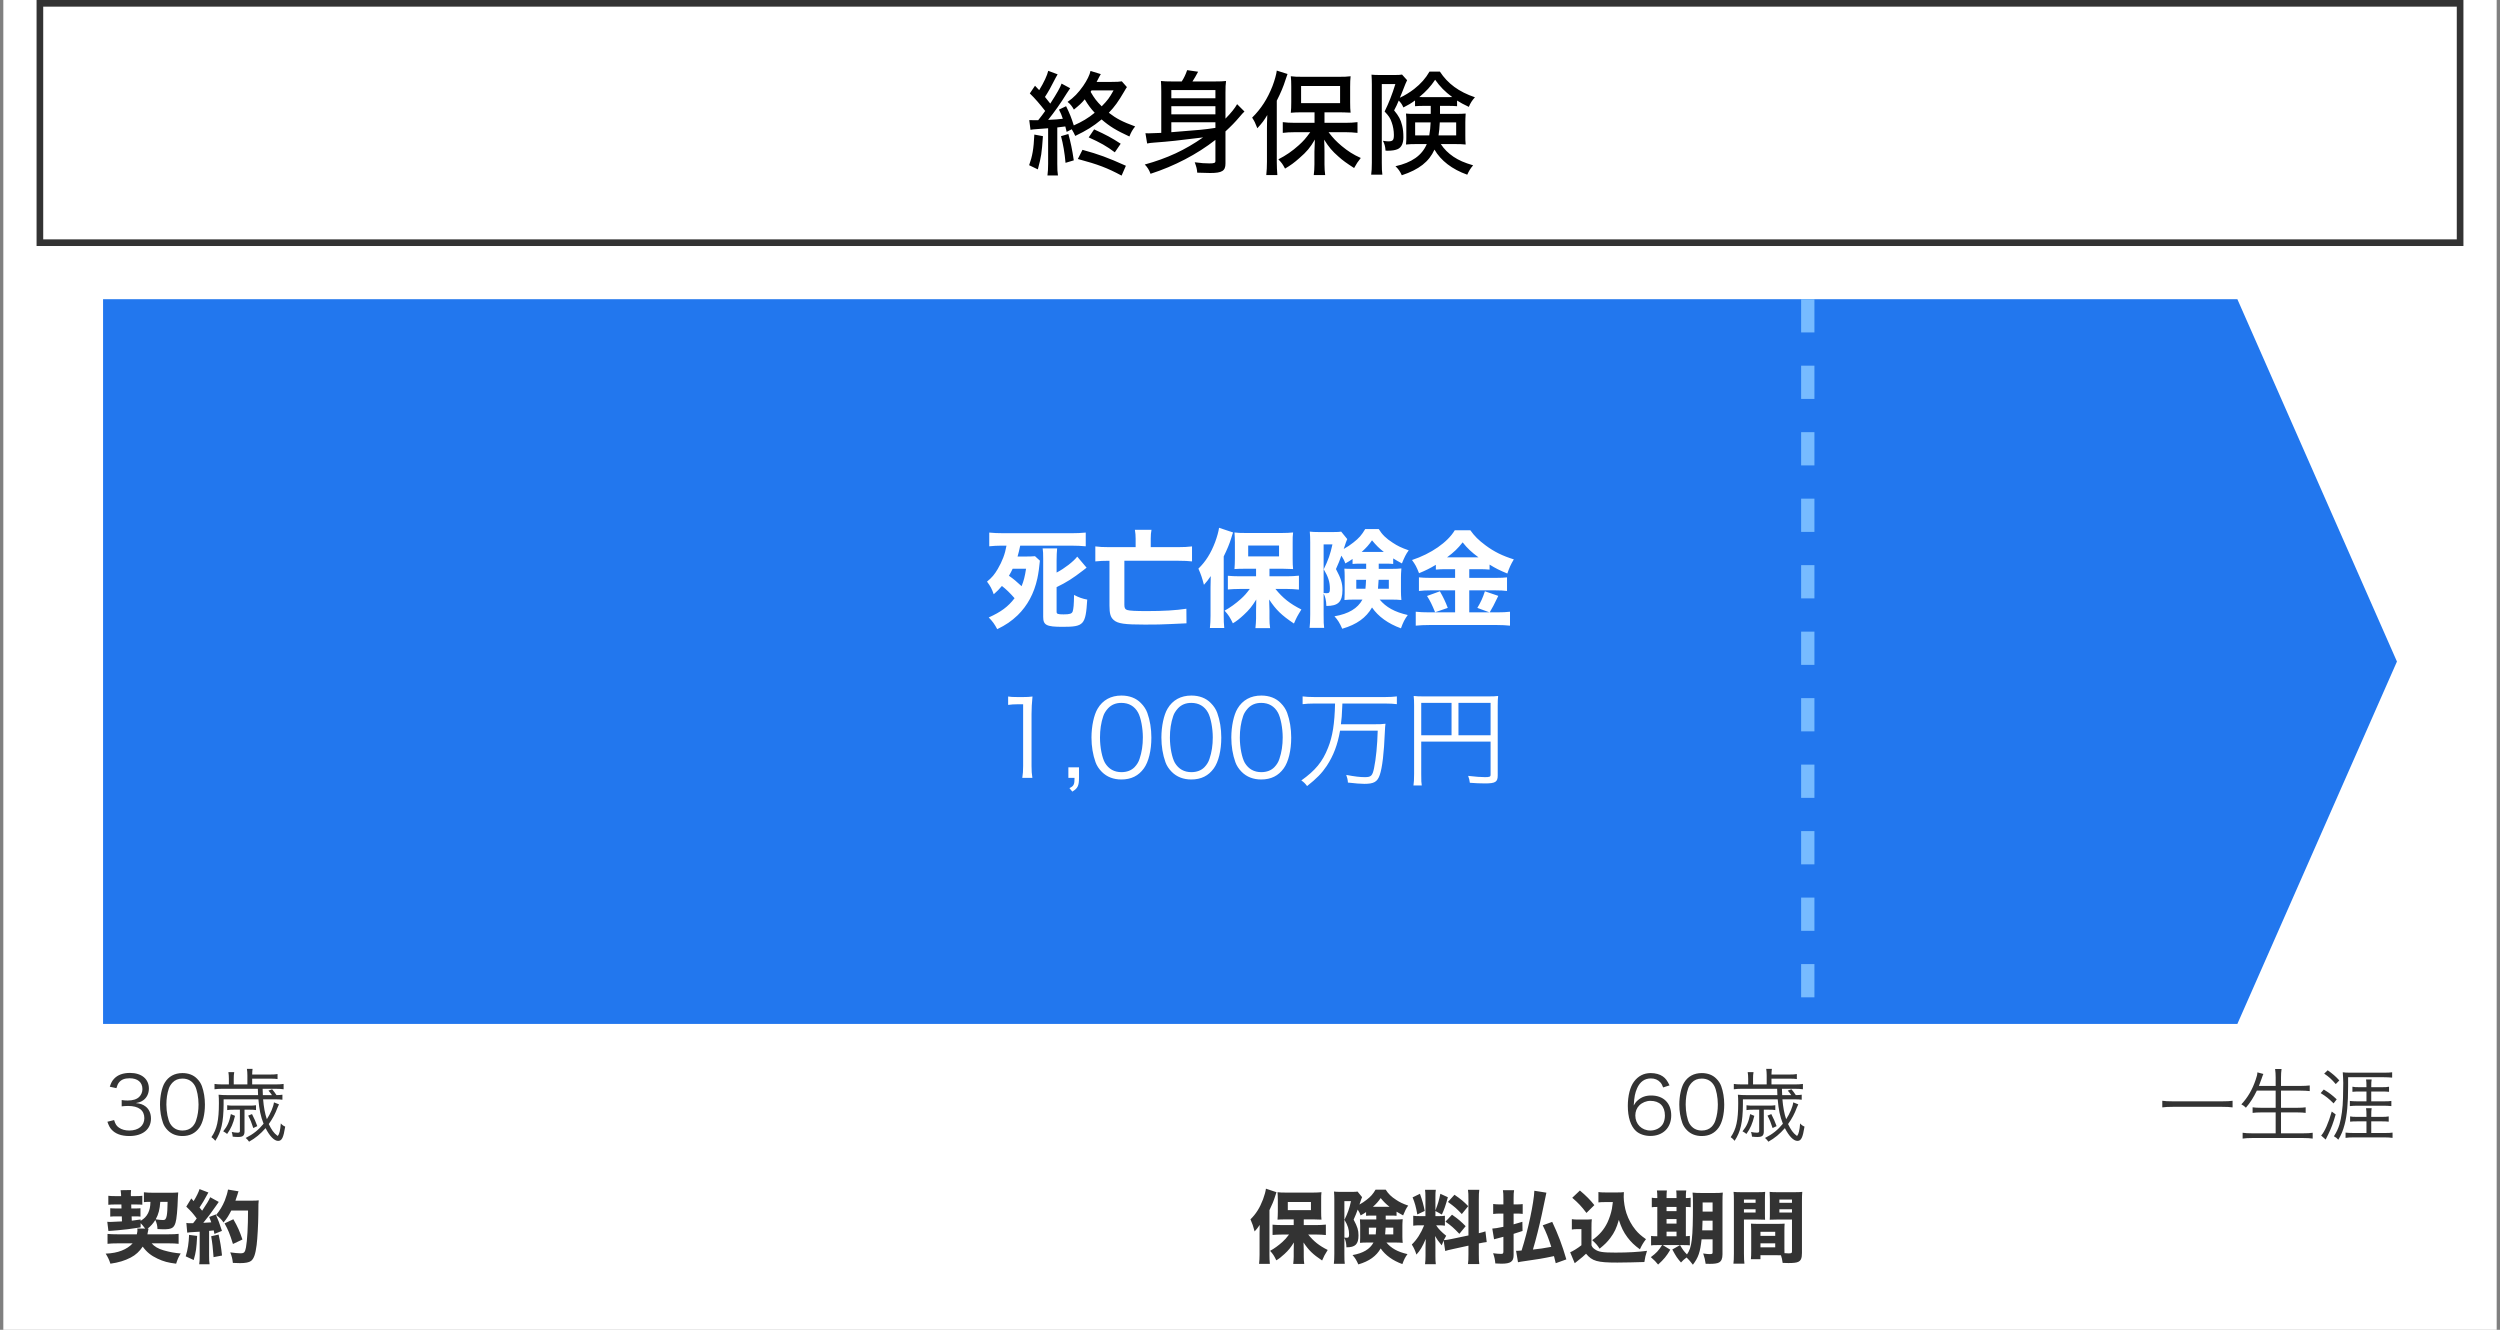 <?xml version="1.0" encoding="utf-8"?>
<svg xmlns="http://www.w3.org/2000/svg" width="376" height="200" viewBox="0 0 376 200" fill="none">
<rect x="0" y="0" width="376" height="200" fill="#808080" stroke="none"/>
<g clip-path="url(#clip0_581_7467)">
<rect x="0.5" width="375" height="200" fill="white"/>
<rect x="6" y="0.5" width="364" height="36" fill="white"/>
<rect x="6" y="0.5" width="364" height="36" stroke="#333333"/>
<path d="M161.191 19.441L160.426 19.832C160.341 19.441 160.29 19.271 160.222 19.016C159.474 19.118 159.474 19.118 159.015 19.169V24.643C159.015 25.459 159.032 25.884 159.117 26.394H157.536C157.604 25.833 157.638 25.357 157.638 24.626V19.288C156.72 19.373 156.363 19.39 155.87 19.424C155.411 19.458 155.275 19.475 154.986 19.526L154.799 18.064C155.105 18.081 155.292 18.081 155.649 18.081C155.819 18.081 155.972 18.081 156.142 18.081C156.669 17.418 156.788 17.265 157.196 16.687C156.431 15.701 155.649 14.783 154.884 14.052L155.666 12.896C155.955 13.202 156.04 13.304 156.295 13.559C157.026 12.369 157.502 11.315 157.655 10.652L159.066 11.179C158.964 11.332 158.913 11.434 158.777 11.689C158.029 13.168 157.689 13.763 157.162 14.579C157.587 15.089 157.655 15.174 157.961 15.582C158.964 14.035 159.474 13.117 159.661 12.573L160.953 13.27C160.8 13.491 160.681 13.661 160.409 14.086C159.559 15.48 158.59 16.84 157.638 18.03C158.777 17.979 159.202 17.945 159.848 17.86C159.644 17.265 159.559 17.044 159.27 16.483L160.341 15.973C160.885 17.078 161.14 17.724 161.497 18.863C162.704 18.336 163.707 17.741 164.642 16.959C164.064 16.347 163.639 15.769 163.146 14.936C162.636 15.548 162.347 15.803 161.514 16.483C161.242 15.99 160.97 15.633 160.562 15.327C161.497 14.681 162.194 13.95 162.908 12.93C163.486 12.097 163.911 11.23 164.013 10.669L165.56 11.145C165.475 11.281 165.458 11.315 165.339 11.536C165.237 11.757 165.186 11.859 164.931 12.318H167.192C167.991 12.318 168.365 12.301 168.722 12.233L169.487 13.1C169.351 13.304 169.317 13.338 169.079 13.763C168.195 15.276 167.651 16.041 166.767 16.959C167.906 17.843 168.79 18.302 170.728 19.016C170.32 19.526 170.116 19.883 169.861 20.529C167.906 19.628 166.869 18.999 165.679 17.962C164.387 19.033 163.435 19.611 161.718 20.444C161.548 20.053 161.463 19.917 161.191 19.441ZM167.481 13.593H164.166C164.115 13.695 164.098 13.712 164.03 13.814C164.591 14.783 164.914 15.208 165.696 15.99C166.58 15.089 166.852 14.732 167.481 13.593ZM155.564 20.24L156.856 20.478C156.669 23.13 156.618 23.487 156.091 25.476L154.782 24.847C155.275 23.47 155.462 22.416 155.564 20.24ZM159.576 20.478L160.681 20.155C161.021 21.362 161.259 22.484 161.497 24.116L160.256 24.49C160.137 23.062 159.882 21.6 159.576 20.478ZM168.552 21.617L167.668 22.909C166.478 22.008 165.458 21.43 163.741 20.665L164.557 19.458C166.478 20.342 167.141 20.699 168.552 21.617ZM169.334 24.932L168.688 26.411C166.529 25.255 165.152 24.728 162.109 23.912L162.806 22.535C165.271 23.215 166.58 23.691 169.334 24.932ZM182.798 24.218V21.039C180.044 23.198 176.627 24.983 173.04 26.139C172.836 25.561 172.564 25.136 172.173 24.745C175.59 23.793 178.225 22.569 180.945 20.665C177.12 21.141 175.93 21.277 173.584 21.447C173.125 21.481 172.836 21.515 172.53 21.583L172.275 20.036C172.479 20.053 172.581 20.053 172.751 20.053C173.057 20.053 173.788 20.019 174.655 19.985V13.763C174.655 13.117 174.638 12.675 174.604 12.182C175.097 12.233 175.454 12.25 176.27 12.25H177.732C178.072 11.74 178.327 11.196 178.548 10.55L180.197 10.788C179.84 11.451 179.636 11.808 179.347 12.25H182.713C183.546 12.25 183.971 12.233 184.396 12.182C184.328 12.641 184.311 13.168 184.311 13.916V17.843C185.161 16.976 185.722 16.279 186.062 15.667L187.167 16.772C186.929 16.993 186.776 17.163 186.419 17.588C185.807 18.319 185.144 18.999 184.311 19.764V24.592C184.311 25.697 183.801 26.02 182.016 26.02C181.54 26.02 181.115 26.003 180.061 25.969C180.027 25.408 179.942 25.102 179.687 24.405C180.707 24.541 181.183 24.575 181.88 24.575C182.628 24.575 182.798 24.507 182.798 24.218ZM182.781 19.237L182.798 19.22V18.387H176.168V19.883C180.894 19.509 180.894 19.509 182.781 19.237ZM176.168 15.973V17.197H182.798V15.973H176.168ZM182.798 14.783V13.542H176.168V14.783H182.798ZM197.707 18.472V16.891H195.888C195.106 16.891 194.613 16.908 194.137 16.959C194.188 16.483 194.205 16.041 194.205 15.361V12.998C194.205 12.352 194.188 11.961 194.137 11.468C194.613 11.536 195.072 11.553 196.007 11.553H201.26C202.144 11.553 202.654 11.536 203.13 11.468C203.079 11.978 203.062 12.335 203.062 13.066V15.395C203.062 16.092 203.079 16.5 203.13 16.942C202.926 16.925 202.909 16.925 202.637 16.925C202.586 16.925 202.45 16.908 202.246 16.908C201.94 16.891 201.668 16.891 201.413 16.891H199.203V18.472H202.382C203.011 18.472 203.64 18.438 204.167 18.37V19.985C203.555 19.917 202.943 19.883 202.416 19.883H199.815C200.546 20.835 200.971 21.26 201.787 21.957C202.756 22.756 203.521 23.249 204.66 23.759C204.235 24.286 204.014 24.626 203.657 25.272C202.501 24.524 201.974 24.15 201.311 23.555C200.359 22.722 199.866 22.144 199.152 21.005C199.186 21.6 199.203 22.365 199.203 22.841V24.728C199.203 25.306 199.237 25.833 199.305 26.326H197.588C197.656 25.816 197.69 25.272 197.69 24.711V22.824C197.69 22.569 197.707 21.957 197.758 20.988C197.061 22.195 196.534 22.824 195.429 23.776C194.647 24.473 194.103 24.864 193.27 25.357C192.879 24.643 192.828 24.558 192.267 23.963C193.423 23.368 194.341 22.739 195.344 21.838C196.058 21.192 196.364 20.835 197.061 19.883H194.732C194.052 19.883 193.423 19.917 192.93 19.985V18.37C193.44 18.438 194.001 18.472 194.732 18.472H197.707ZM195.684 12.93V15.514H201.549V12.93H195.684ZM190.55 24.32V19.237C190.55 18.608 190.567 18.217 190.601 17.299C190.142 18.081 189.819 18.506 189.105 19.288C188.731 18.353 188.714 18.319 188.323 17.69C189.683 16.347 190.635 14.851 191.383 12.947C191.706 12.097 191.961 11.179 192.029 10.618L193.644 11.128C193.542 11.383 193.491 11.536 193.321 12.063C193.049 12.947 192.641 13.933 192.029 15.14V24.337C192.029 25.068 192.063 25.68 192.114 26.326H190.448C190.516 25.646 190.55 25.136 190.55 24.32ZM215.183 15.922H214.265C213.585 15.922 213.228 15.939 212.82 15.973V15.106C212.191 15.565 211.851 15.769 211.069 16.16C210.848 15.667 210.712 15.48 210.372 15.123C210.117 15.752 210.015 15.939 209.675 16.602C210.389 17.469 210.661 17.979 210.882 18.88C211.018 19.424 211.069 19.968 211.069 20.648C211.069 21.549 210.78 22.161 210.236 22.416C209.879 22.586 209.352 22.671 208.689 22.671C208.621 22.671 208.519 22.671 208.383 22.654C208.349 22.025 208.23 21.634 207.992 21.175C208.349 21.226 208.604 21.26 208.774 21.26C209.488 21.26 209.641 21.09 209.641 20.291C209.641 19.679 209.522 18.982 209.318 18.421C209.097 17.758 208.859 17.418 208.247 16.772C208.91 15.412 209.369 14.239 209.862 12.641H207.822V24.49C207.822 25.374 207.839 25.765 207.907 26.275H206.224C206.292 25.782 206.326 25.272 206.326 24.473V12.675C206.326 12.148 206.309 11.757 206.275 11.23C206.598 11.264 206.989 11.281 207.516 11.281H209.777C210.321 11.281 210.61 11.264 210.865 11.213L211.63 12.063C211.545 12.233 211.443 12.454 211.375 12.624C210.899 13.831 210.627 14.528 210.542 14.698C211.222 14.392 212.072 13.865 212.684 13.389C213.704 12.59 214.418 11.774 214.996 10.771H216.56C217.733 12.573 219.416 13.814 221.83 14.63C221.405 15.106 221.167 15.463 220.912 16.075C220.096 15.684 219.671 15.463 219.144 15.123V15.973C218.736 15.939 218.396 15.922 217.716 15.922H216.577V17.129H218.923C219.62 17.129 220.011 17.112 220.436 17.078C220.402 17.741 220.385 17.962 220.385 18.387V20.41C220.385 21.022 220.385 21.107 220.436 21.736C219.977 21.685 219.518 21.668 218.821 21.668H216.696C217.189 22.416 217.801 23.028 218.6 23.572C219.416 24.116 220.232 24.473 221.558 24.864C221.15 25.34 220.946 25.68 220.674 26.275C218.379 25.459 216.696 24.15 215.744 22.501C214.928 24.32 213.432 25.493 210.831 26.36C210.559 25.765 210.321 25.425 209.879 25C212.327 24.456 213.857 23.385 214.588 21.668H213.007C212.361 21.668 211.953 21.685 211.46 21.736C211.477 21.651 211.477 21.549 211.477 21.515C211.511 21.175 211.511 20.937 211.511 20.631V18.251C211.511 17.724 211.511 17.639 211.46 17.078C211.936 17.129 212.089 17.129 212.939 17.129H215.183V15.922ZM215.166 18.404H212.837V20.359H214.962C215.081 19.645 215.132 19.186 215.166 18.404ZM219.008 18.404H216.543C216.492 19.339 216.458 19.679 216.356 20.359H219.008V18.404ZM214.265 14.613H217.716C217.937 14.613 218.09 14.613 218.413 14.596C217.308 13.78 216.577 13.032 215.846 11.995C215.166 13.015 214.503 13.729 213.466 14.596C213.704 14.613 213.891 14.613 214.265 14.613Z" fill="black"/>
<path d="M15.5 44.998H336.5L360.5 99.498L336.5 153.998H15.5V44.998Z" fill="#2277EE"/>
<path d="M271.89 44.998L271.89 153.985" stroke="#77BBFF" stroke-width="2" stroke-dasharray="5 5"/>
<path d="M20.648 184.766L21.836 184.778C21.488 184.322 21.392 184.214 21.152 183.962V184.598C19.604 184.838 18.752 184.946 17.72 185.03C17.084 185.078 17.048 185.078 16.844 185.102C16.652 185.114 16.58 185.126 16.304 185.138L16.136 183.758C16.34 183.77 16.472 183.782 16.58 183.782C16.796 183.782 17.648 183.734 18.344 183.698L18.32 182.942H17.552C17.084 182.942 16.892 182.954 16.58 182.978V181.718C16.844 181.742 17.06 181.754 17.6 181.754H18.272L18.26 181.154H17.264C16.82 181.154 16.628 181.166 16.292 181.202V179.846C16.616 179.882 16.856 179.894 17.276 179.894H18.212V179.654C18.2 179.462 18.176 179.222 18.14 179.006L19.712 178.982C19.688 179.114 19.676 179.306 19.676 179.498C19.676 179.522 19.676 179.582 19.676 179.63L19.688 179.894H20.492C20.84 179.894 21.116 179.882 21.404 179.846V181.19C21.104 181.166 20.9 181.154 20.492 181.154H19.736L19.748 181.754H20.312C20.732 181.754 20.888 181.742 21.128 181.718V182.978C20.864 182.954 20.696 182.942 20.276 182.942H19.796L19.82 183.59C20.18 183.542 20.18 183.542 21.152 183.41V183.614C21.704 183.278 22.016 182.954 22.268 182.462C22.508 181.958 22.604 181.538 22.628 180.758H22.52C22.124 180.758 21.884 180.77 21.644 180.806V179.318C21.98 179.366 22.568 179.39 23.096 179.39H25.568C26.084 179.39 26.48 179.378 26.804 179.342C26.78 179.582 26.768 179.726 26.756 180.05C26.696 181.994 26.564 183.374 26.396 183.902C26.144 184.706 25.808 184.886 24.536 184.886C24.308 184.886 24.092 184.874 23.684 184.85C23.672 184.37 23.588 183.986 23.36 183.482C23.048 183.998 22.652 184.43 22.196 184.79H22.34C22.304 184.946 22.292 185.006 22.232 185.306C22.22 185.366 22.22 185.366 22.172 185.642H25.244C26.012 185.642 26.528 185.618 26.864 185.57V187.07C26.48 187.022 25.988 186.998 25.292 186.998H22.808C23.204 187.466 23.792 187.814 24.584 188.042C25.556 188.318 26.204 188.438 27.176 188.522C26.852 189.05 26.672 189.471 26.492 190.059C25.304 189.915 24.584 189.723 23.696 189.303C22.712 188.846 22.052 188.306 21.464 187.49C20.996 188.198 20.408 188.75 19.664 189.135C18.764 189.603 17.816 189.891 16.604 190.059C16.424 189.495 16.256 189.135 15.896 188.546C16.856 188.51 17.636 188.354 18.308 188.09C18.98 187.826 19.544 187.454 19.952 186.998H17.804C17.072 186.998 16.556 187.022 16.172 187.07V185.582C16.556 185.618 17.048 185.642 17.804 185.642H20.576C20.648 185.354 20.672 185.15 20.672 185.006C20.672 184.922 20.672 184.874 20.648 184.766ZM25.208 180.758H24.104C24.032 181.874 23.84 182.63 23.42 183.386C23.876 183.458 24.26 183.494 24.524 183.494C24.848 183.494 24.968 183.35 25.076 182.846C25.148 182.486 25.196 181.802 25.208 180.758ZM28.16 185.39L28.028 183.926C28.22 183.962 28.34 183.974 28.628 183.974C28.652 183.974 28.892 183.974 29.036 183.974C29.264 183.698 29.36 183.578 29.588 183.254C28.952 182.414 28.844 182.283 28.016 181.478L28.772 180.242C28.94 180.446 29 180.518 29.12 180.65C29.504 180.038 29.9 179.246 30.008 178.838L31.34 179.354C31.268 179.462 31.22 179.546 31.1 179.786C30.824 180.338 30.368 181.082 30.008 181.61C30.164 181.802 30.224 181.862 30.404 182.09C31.064 181.106 31.472 180.434 31.616 180.062L32.9 180.77C32.804 180.902 32.708 181.022 32.492 181.358C31.94 182.174 31.064 183.338 30.572 183.914C31.184 183.89 31.292 183.878 31.772 183.842C31.688 183.59 31.64 183.458 31.46 183.038L32.456 182.654C32.78 183.362 33.068 184.13 33.38 185.126L32.252 185.582C32.216 185.342 32.192 185.27 32.144 185.054C31.616 185.114 31.616 185.114 31.448 185.126V188.834C31.448 189.471 31.46 189.747 31.52 190.143H29.96C30.02 189.771 30.032 189.471 30.032 188.834V185.246C29.48 185.282 29.48 185.282 28.652 185.33C28.448 185.354 28.328 185.366 28.16 185.39ZM37.304 182.066H34.784C34.34 182.918 34.148 183.218 33.62 183.866C33.344 183.446 33.056 183.146 32.504 182.727C33.044 182.102 33.488 181.346 33.812 180.554C34.052 179.93 34.22 179.354 34.292 178.91L35.876 179.174C35.816 179.342 35.804 179.342 35.708 179.69C35.648 179.882 35.516 180.29 35.408 180.578H37.94C38.432 180.578 38.648 180.566 38.912 180.53C38.864 180.938 38.864 180.938 38.852 182.727C38.84 184.166 38.72 186.266 38.6 187.238C38.42 188.654 38.18 189.315 37.748 189.651C37.448 189.867 36.92 189.975 36.08 189.975C35.744 189.975 35.432 189.963 35.024 189.939C34.952 189.315 34.868 188.954 34.628 188.354C35.192 188.438 35.804 188.498 36.176 188.498C36.716 188.498 36.848 188.354 36.992 187.622C37.184 186.566 37.304 184.55 37.304 182.066ZM28.436 185.726L29.648 185.882C29.552 187.754 29.48 188.294 29.132 189.507L27.932 188.954C28.256 187.874 28.388 186.974 28.436 185.726ZM31.76 185.93L32.876 185.678C33.116 186.722 33.272 187.658 33.392 188.834L32.12 189.075C32.024 187.73 31.928 186.89 31.76 185.93ZM36.464 186.422L35.036 187.094C34.544 185.522 34.316 184.97 33.776 183.998L35.096 183.374C35.768 184.538 36.056 185.21 36.464 186.422Z" fill="#333333"/>
<path d="M194.574 184.25V183.398H193.326C192.822 183.398 192.438 183.41 192.138 183.434C192.162 183.074 192.186 182.75 192.186 182.246V180.422C192.186 179.954 192.162 179.666 192.138 179.306C192.474 179.354 192.798 179.366 193.458 179.366H197.418C197.982 179.366 198.39 179.342 198.75 179.306C198.702 179.69 198.702 179.906 198.702 180.518V182.258C198.702 182.786 198.714 183.074 198.75 183.434C198.618 183.422 198.618 183.422 198.39 183.422L197.598 183.398H196.086V184.25H198.042C198.474 184.25 198.978 184.226 199.41 184.178V185.75C198.942 185.702 198.474 185.678 198.09 185.678H196.758C197.598 186.71 198.39 187.346 199.686 187.994C199.182 188.81 199.158 188.87 198.846 189.579C197.442 188.642 196.818 188.03 196.05 186.866C196.062 187.178 196.086 187.826 196.086 188.126V189.014C196.086 189.375 196.098 189.711 196.158 190.095H194.502C194.55 189.687 194.562 189.387 194.574 189.014V188.114C194.574 188.102 194.574 187.694 194.598 186.866C194.106 187.658 193.794 188.042 193.182 188.606C192.69 189.062 192.366 189.315 191.958 189.555C191.622 188.858 191.466 188.618 191.022 188.126C191.658 187.778 192.27 187.334 192.858 186.806C193.278 186.422 193.458 186.218 193.866 185.678H192.75C192.282 185.678 191.778 185.702 191.394 185.738V184.19C191.79 184.226 192.186 184.25 192.75 184.25H194.574ZM193.686 180.782V182.007H197.166V180.782H193.686ZM189.438 188.69V185.486C189.438 185.198 189.438 184.958 189.462 184.226C189.186 184.646 189.018 184.85 188.694 185.21C188.478 184.394 188.37 184.07 188.07 183.386C188.898 182.582 189.474 181.658 189.954 180.398C190.17 179.81 190.35 179.186 190.398 178.778L191.982 179.306C191.91 179.486 191.898 179.534 191.766 179.966C191.574 180.59 191.31 181.226 190.926 182.007V188.702C190.926 189.207 190.938 189.615 190.986 190.083H189.366C189.414 189.603 189.438 189.255 189.438 188.69ZM206.994 182.822H206.394C205.914 182.822 205.71 182.834 205.458 182.858V182.294C205.182 182.486 205.014 182.594 204.642 182.798C204.51 182.426 204.426 182.283 204.198 181.922C203.994 182.486 203.898 182.738 203.586 183.434C204.162 184.514 204.318 185.018 204.318 185.798C204.318 187.13 203.838 187.598 202.506 187.598C202.482 186.974 202.386 186.566 202.194 186.182V188.594C202.194 189.399 202.206 189.723 202.254 190.071H200.61C200.658 189.663 200.682 189.279 200.682 188.57V180.422C200.682 179.978 200.67 179.618 200.634 179.21C200.898 179.246 201.186 179.258 201.606 179.258H203.346C203.766 179.258 203.982 179.246 204.174 179.21L204.858 180.05C204.726 180.362 204.726 180.362 204.462 181.166C204.882 180.926 205.218 180.71 205.542 180.446C206.19 179.942 206.478 179.606 206.886 178.922H208.41C208.794 179.546 209.25 179.99 209.982 180.458C210.522 180.818 210.966 181.034 211.794 181.322C211.482 181.742 211.314 182.09 211.026 182.798C210.63 182.582 210.474 182.498 210.042 182.234V182.858C209.814 182.834 209.61 182.822 209.118 182.822H208.41V183.41H209.922C210.402 183.41 210.618 183.398 210.966 183.362C210.93 183.89 210.918 184.046 210.918 184.358V185.979C210.918 186.218 210.93 186.53 210.966 186.926C210.582 186.89 210.318 186.878 209.85 186.878H208.518C209.238 187.742 210.21 188.282 211.686 188.618C211.338 189.087 211.158 189.447 210.918 190.119C209.49 189.603 208.362 188.798 207.654 187.766C206.994 188.918 205.938 189.687 204.294 190.167C203.994 189.495 203.802 189.183 203.418 188.762C205.014 188.486 206.034 187.874 206.574 186.878H205.638C205.182 186.878 204.882 186.89 204.546 186.926C204.57 186.41 204.57 186.41 204.57 186.122V184.25C204.57 183.902 204.558 183.722 204.534 183.386C204.822 183.41 204.966 183.41 205.542 183.41H206.994V182.822ZM206.982 184.646H205.878V185.654H206.91C206.946 185.342 206.958 185.09 206.982 184.646ZM209.55 184.646H208.398C208.374 185.138 208.362 185.294 208.326 185.654H209.55V184.646ZM202.194 180.65V186.134C202.314 186.146 202.494 186.158 202.542 186.158C202.83 186.158 202.902 186.062 202.902 185.642C202.902 184.898 202.71 184.298 202.206 183.458C202.71 182.438 202.95 181.754 203.19 180.65H202.194ZM206.49 181.502H208.986C208.422 181.058 208.158 180.794 207.654 180.194C207.294 180.71 207.03 181.01 206.49 181.502ZM217.362 188.15L217.122 186.578C217.002 186.854 216.966 186.95 216.834 187.299C216.246 186.578 216.198 186.506 215.826 185.895C215.886 186.614 215.886 186.674 215.886 187.058V188.918C215.886 189.483 215.898 189.795 215.946 190.131H214.326C214.374 189.759 214.398 189.411 214.398 188.882V187.562C214.398 187.106 214.41 186.674 214.434 186.338C213.906 187.55 213.606 188.054 213.03 188.69C212.85 188.114 212.634 187.634 212.334 187.178C213.102 186.434 213.69 185.522 214.194 184.286H213.654C213.114 184.286 212.85 184.298 212.55 184.346V182.846C212.826 182.895 213.078 182.906 213.642 182.906H214.386V180.062C214.386 179.534 214.374 179.258 214.326 178.946H215.946C215.898 179.234 215.886 179.51 215.886 180.05V182.054C216.282 181.01 216.426 180.542 216.63 179.546L217.758 180.062C217.41 181.346 217.206 181.922 216.858 182.666L215.886 182.138V182.906H216.378C216.858 182.906 217.062 182.895 217.314 182.846V184.346C217.026 184.298 216.798 184.286 216.354 184.286H215.994C216.342 184.826 216.81 185.306 217.506 185.858C217.314 186.194 217.266 186.278 217.146 186.518C217.422 186.506 217.866 186.446 218.286 186.35L220.854 185.81V180.398C220.854 179.666 220.842 179.33 220.782 178.946H222.486C222.426 179.354 222.414 179.678 222.414 180.398V185.474C222.882 185.366 223.086 185.306 223.41 185.198L223.602 186.806C223.278 186.842 223.002 186.89 222.414 187.01V188.654C222.414 189.387 222.426 189.699 222.486 190.119H220.782C220.842 189.711 220.854 189.399 220.854 188.642V187.346L218.502 187.862C217.938 187.982 217.602 188.066 217.362 188.15ZM212.454 180.086L213.558 179.546C213.942 180.626 214.098 181.202 214.278 182.126L213.162 182.654C212.97 181.538 212.778 180.854 212.454 180.086ZM217.77 180.77L218.754 179.69C219.762 180.386 220.158 180.722 220.818 181.406L219.858 182.594C219.018 181.718 218.874 181.586 217.77 180.77ZM217.398 183.734L218.382 182.69C219.294 183.326 219.798 183.758 220.434 184.418L219.486 185.57C218.67 184.706 218.25 184.334 217.398 183.734ZM235.578 189.411L233.982 189.987C233.85 189.411 233.802 189.231 233.718 188.918C232.074 189.267 231.054 189.435 229.374 189.663C228.834 189.735 228.57 189.783 228.306 189.843L228.018 188.114C228.078 188.126 228.126 188.126 228.162 188.126C228.294 188.126 228.366 188.126 228.846 188.078C229.806 185.09 230.706 180.83 230.766 179.09L232.578 179.378C232.53 179.582 232.53 179.582 231.894 182.63C231.534 184.322 230.982 186.53 230.55 187.934C231.678 187.814 232.074 187.754 233.31 187.526C232.902 186.242 232.554 185.354 232.026 184.286L233.454 183.77C234.33 185.63 234.954 187.262 235.578 189.411ZM227.646 181.142H228.174C228.534 181.142 228.69 181.13 229.014 181.094V182.57C228.678 182.534 228.462 182.522 228.174 182.522H227.646V184.142C228.222 183.986 228.354 183.95 228.966 183.758L228.99 185.138C228.342 185.354 228.258 185.378 227.646 185.57V188.774C227.646 189.747 227.19 190.059 225.822 190.059C225.57 190.059 225.258 190.047 224.898 190.023C224.838 189.423 224.778 189.099 224.562 188.486C225.114 188.558 225.45 188.582 225.774 188.582C226.05 188.582 226.11 188.51 226.11 188.21V186.014C225.822 186.086 225.69 186.122 225.39 186.206C225.354 186.206 225.126 186.278 224.706 186.386L224.442 184.778C224.802 184.766 225.21 184.694 226.11 184.514V182.522H225.474C225.162 182.522 224.874 182.546 224.574 182.582V181.082C224.898 181.118 225.15 181.142 225.486 181.142H226.11V180.23C226.11 179.642 226.098 179.378 226.038 179.006H227.718C227.658 179.354 227.646 179.654 227.646 180.218V181.142ZM242.574 180.794H241.41C240.99 180.794 240.702 180.806 240.402 180.842V179.282C240.666 179.33 240.918 179.342 241.41 179.342H243.354C243.75 179.342 243.99 179.33 244.23 179.294C244.218 179.462 244.206 179.846 244.206 180.014C244.206 180.71 244.374 181.742 244.614 182.462C244.926 183.398 245.406 184.274 245.982 184.97C246.426 185.51 246.81 185.846 247.554 186.374C247.158 186.89 246.942 187.25 246.642 187.898C245.802 187.286 245.31 186.806 244.77 186.098C244.182 185.306 243.846 184.622 243.474 183.47C243.126 184.706 242.802 185.378 242.19 186.194C241.746 186.782 241.35 187.178 240.582 187.802C240.234 187.262 240.054 187.058 239.466 186.518C240.558 185.738 241.242 184.934 241.758 183.866C242.058 183.218 242.298 182.486 242.43 181.814C242.466 181.61 242.49 181.43 242.574 180.794ZM236.466 180.146L237.618 179.054C238.542 179.834 239.202 180.494 239.79 181.25L238.602 182.426C237.846 181.43 237.426 180.974 236.466 180.146ZM236.406 184.922V183.362C236.718 183.41 236.922 183.422 237.378 183.422H238.494C238.842 183.422 239.142 183.41 239.406 183.374C239.37 183.746 239.358 184.022 239.358 184.706V187.286C239.49 187.598 239.574 187.694 239.886 187.91C240.438 188.294 241.05 188.39 242.97 188.39C244.854 188.39 246.462 188.294 247.71 188.126C247.494 188.786 247.41 189.147 247.314 189.807C246.426 189.843 244.134 189.891 243.246 189.891C240.234 189.891 239.466 189.675 238.542 188.558C238.182 188.906 237.906 189.147 237.306 189.615C237.15 189.735 237.078 189.795 237.006 189.854C236.91 189.927 236.898 189.939 236.838 189.987L236.154 188.342C236.55 188.186 237.306 187.718 237.846 187.286V184.862H237.186C236.874 184.862 236.718 184.874 236.406 184.922ZM257.574 186.398H255.918C255.714 188.318 255.426 189.147 254.61 190.215C254.298 189.795 253.962 189.411 253.662 189.123C253.266 189.423 253.098 189.567 252.822 189.879C252.21 189.159 252.15 189.087 251.514 187.922L252.678 187.262C253.062 187.922 253.278 188.222 253.722 188.667C254.466 187.622 254.622 186.266 254.622 181.046C254.622 180.158 254.61 179.846 254.562 179.366C255.006 179.414 255.294 179.426 255.966 179.426H257.754C258.462 179.426 258.75 179.414 259.11 179.366C259.074 179.678 259.062 180.05 259.062 180.758V188.654C259.062 189.291 258.894 189.687 258.534 189.879C258.27 190.023 257.85 190.083 257.154 190.083C257.034 190.083 256.842 190.083 256.53 190.071C256.446 189.471 256.362 189.123 256.158 188.522C256.686 188.594 256.878 188.618 257.13 188.618C257.502 188.618 257.574 188.57 257.574 188.366V186.398ZM257.574 183.59H256.062C256.05 184.178 256.038 184.442 256.014 185.042H257.574V183.59ZM257.574 182.222V180.854H256.074V182.222H257.574ZM249.258 180.194V180.002C249.258 179.594 249.246 179.318 249.198 179.042H250.698C250.662 179.342 250.65 179.582 250.65 180.002V180.194H252.15V180.002C252.15 179.57 252.138 179.306 252.102 179.042H253.614C253.566 179.318 253.554 179.57 253.554 180.002V180.194C253.95 180.182 254.082 180.17 254.274 180.134V181.562C254.082 181.538 253.902 181.526 253.554 181.526V185.93C253.866 185.918 253.962 185.906 254.154 185.882V187.299C253.902 187.274 253.674 187.262 253.194 187.262H250.074L251.214 187.958C250.638 188.93 250.242 189.411 249.378 190.191C249.042 189.771 248.826 189.543 248.286 189.075C249.114 188.45 249.426 188.126 249.978 187.262H249.234C248.742 187.262 248.55 187.274 248.322 187.31V185.882C248.55 185.918 248.742 185.93 249.198 185.93H249.258V181.526C248.802 181.526 248.634 181.538 248.43 181.574V180.134C248.622 180.182 248.814 180.194 249.258 180.194ZM250.65 185.93H252.15V185.246H250.65V185.93ZM250.65 184.034H252.15V183.35H250.65V184.034ZM250.65 182.15H252.15V181.526H250.65V182.15ZM268.374 185.078V187.79C268.374 188.054 268.374 188.234 268.386 188.474C268.698 188.498 268.854 188.51 269.01 188.51C269.43 188.51 269.514 188.462 269.514 188.21V183.422H267.21C266.838 183.422 266.442 183.434 266.166 183.446C266.19 183.086 266.19 182.966 266.19 182.378V180.362C266.19 179.942 266.178 179.642 266.154 179.258C266.514 179.294 266.766 179.306 267.39 179.306H269.838C270.438 179.306 270.702 179.294 271.062 179.258C271.026 179.69 271.014 180.002 271.014 180.602V188.438C271.014 189.243 270.858 189.603 270.426 189.795C270.162 189.915 269.718 189.963 268.974 189.963C268.794 189.963 268.758 189.963 268.11 189.939C268.038 189.423 267.978 189.147 267.858 188.798C267.63 188.786 267.522 188.786 267.306 188.786H264.774V189.387H263.334C263.37 189.038 263.382 188.606 263.382 188.138V185.078C263.382 184.658 263.37 184.334 263.346 184.034C263.706 184.058 263.946 184.07 264.426 184.07H267.33C267.822 184.07 268.038 184.058 268.41 184.034C268.386 184.322 268.374 184.622 268.374 185.078ZM267.618 180.41V180.902H269.514V180.41H267.618ZM267.618 181.874V182.366H269.514V181.874H267.618ZM264.774 185.258V185.87H266.994V185.258H264.774ZM264.774 186.998V187.598H266.994V186.998H264.774ZM262.29 183.422V188.522C262.29 189.267 262.314 189.723 262.362 190.059H260.706C260.754 189.687 260.778 189.291 260.778 188.51V180.614C260.778 179.966 260.766 179.642 260.73 179.258C261.09 179.294 261.366 179.306 261.954 179.306H264.258C264.894 179.306 265.17 179.294 265.482 179.258C265.458 179.606 265.446 179.882 265.446 180.362V182.378C265.446 182.966 265.446 183.17 265.47 183.446C265.194 183.434 264.798 183.422 264.426 183.422H262.29ZM262.29 180.41V180.902H264.042V180.41H262.29ZM262.29 181.874V182.366H264.042V181.874H262.29Z" fill="#333333"/>
<path d="M155.664 83.651L156.4 84.323C156.336 85.139 156.176 86.275 156.016 87.011C155.52 89.267 154.528 91.091 153.056 92.531C152.112 93.427 151.296 93.987 149.984 94.627C149.584 93.875 149.28 93.443 148.704 92.867C150.544 92.035 151.6 91.267 152.592 89.971C151.888 89.171 151.312 88.611 150.688 88.131C150.256 88.643 150.016 88.883 149.456 89.379C149.152 88.515 148.976 88.195 148.448 87.475C149.216 86.835 149.552 86.435 150.064 85.571C150.736 84.419 151.152 83.347 151.376 82.067H150.512C150.032 82.067 149.392 82.099 148.784 82.163V80.099C149.408 80.163 150.08 80.195 150.88 80.195H161.2C161.936 80.195 162.624 80.163 163.296 80.099V82.163C162.608 82.099 161.888 82.067 161.2 82.067H153.44C153.264 82.899 153.2 83.139 153.04 83.699H154.432C154.912 83.699 155.296 83.683 155.664 83.651ZM154.32 85.539H152.304C152.096 85.971 152.016 86.131 151.744 86.595C152.432 87.075 152.896 87.459 153.648 88.163C153.984 87.315 154.128 86.755 154.32 85.539ZM158.912 88.307V92.003C158.912 92.339 159.088 92.403 159.952 92.403C160.88 92.403 161.2 92.307 161.328 91.971C161.456 91.587 161.52 90.931 161.536 89.475C162.256 89.859 162.816 90.051 163.52 90.179C163.28 93.987 163.024 94.275 159.808 94.275C157.376 94.275 156.896 94.019 156.896 92.771V84.051C156.896 83.235 156.88 82.915 156.816 82.483H158.992C158.944 82.995 158.912 83.619 158.912 84.307V86.115C160.096 85.507 161.472 84.435 162.016 83.715L163.424 85.379C163.216 85.539 163.184 85.555 162.912 85.779C161.312 87.011 160.448 87.555 158.912 88.307ZM170.8 82.291V81.043C170.8 80.563 170.768 80.131 170.688 79.683H173.184C173.104 80.083 173.072 80.499 173.072 81.011V82.291H177.2C178 82.291 178.656 82.259 179.28 82.179V84.435C178.72 84.371 178.096 84.339 177.264 84.339H169.104V90.963C169.104 91.443 169.216 91.651 169.536 91.747C169.904 91.859 170.8 91.907 172.48 91.907C175.024 91.907 176.832 91.795 178.432 91.555L178.448 93.747C177.744 93.779 177.744 93.779 176 93.859C174.736 93.923 173.92 93.939 172.192 93.939C169.136 93.939 168.112 93.795 167.504 93.251C167.024 92.835 166.864 92.291 166.864 91.075V84.339C165.952 84.339 165.328 84.371 164.736 84.435V82.179C165.328 82.259 165.904 82.291 166.8 82.291H170.8ZM188.912 86.675V85.539H187.248C186.576 85.539 186.064 85.555 185.664 85.587C185.696 85.107 185.728 84.675 185.728 84.003V81.571C185.728 80.947 185.696 80.563 185.664 80.083C186.112 80.147 186.544 80.163 187.424 80.163H192.704C193.456 80.163 194 80.131 194.48 80.083C194.416 80.595 194.416 80.883 194.416 81.699V84.019C194.416 84.723 194.432 85.107 194.48 85.587C194.304 85.571 194.304 85.571 194 85.571L192.944 85.539H190.928V86.675H193.536C194.112 86.675 194.784 86.643 195.36 86.579V88.675C194.736 88.611 194.112 88.579 193.6 88.579H191.824C192.944 89.955 194 90.803 195.728 91.667C195.056 92.755 195.024 92.835 194.608 93.779C192.736 92.531 191.904 91.715 190.88 90.163C190.896 90.579 190.928 91.443 190.928 91.843V93.027C190.928 93.507 190.944 93.955 191.024 94.467H188.816C188.88 93.923 188.896 93.523 188.912 93.027V91.827C188.912 91.811 188.912 91.267 188.944 90.163C188.288 91.219 187.872 91.731 187.056 92.483C186.4 93.091 185.968 93.427 185.424 93.747C184.976 92.819 184.768 92.499 184.176 91.843C185.024 91.379 185.84 90.787 186.624 90.083C187.184 89.571 187.424 89.299 187.968 88.579H186.48C185.856 88.579 185.184 88.611 184.672 88.659V86.595C185.2 86.643 185.728 86.675 186.48 86.675H188.912ZM187.728 82.051V83.683H192.368V82.051H187.728ZM182.064 92.595V88.323C182.064 87.939 182.064 87.619 182.096 86.643C181.728 87.203 181.504 87.475 181.072 87.955C180.784 86.867 180.64 86.435 180.24 85.523C181.344 84.451 182.112 83.219 182.752 81.539C183.04 80.755 183.28 79.923 183.344 79.379L185.456 80.083C185.36 80.323 185.344 80.387 185.168 80.963C184.912 81.795 184.56 82.643 184.048 83.683V92.611C184.048 93.283 184.064 93.827 184.128 94.451H181.968C182.032 93.811 182.064 93.347 182.064 92.595ZM205.472 84.771H204.672C204.032 84.771 203.76 84.787 203.424 84.819V84.067C203.056 84.323 202.832 84.467 202.336 84.739C202.16 84.243 202.048 84.051 201.744 83.571C201.472 84.323 201.344 84.659 200.928 85.587C201.696 87.027 201.904 87.699 201.904 88.739C201.904 90.515 201.264 91.139 199.488 91.139C199.456 90.307 199.328 89.763 199.072 89.251V92.467C199.072 93.539 199.088 93.971 199.152 94.435H196.96C197.024 93.891 197.056 93.379 197.056 92.435V81.571C197.056 80.979 197.04 80.499 196.992 79.955C197.344 80.003 197.728 80.019 198.288 80.019H200.608C201.168 80.019 201.456 80.003 201.712 79.955L202.624 81.075C202.448 81.491 202.448 81.491 202.096 82.563C202.656 82.243 203.104 81.955 203.536 81.603C204.4 80.931 204.784 80.483 205.328 79.571H207.36C207.872 80.403 208.48 80.995 209.456 81.619C210.176 82.099 210.768 82.387 211.872 82.771C211.456 83.331 211.232 83.795 210.848 84.739C210.32 84.451 210.112 84.339 209.536 83.987V84.819C209.232 84.787 208.96 84.771 208.304 84.771H207.36V85.555H209.376C210.016 85.555 210.304 85.539 210.768 85.491C210.72 86.195 210.704 86.403 210.704 86.819V88.979C210.704 89.299 210.72 89.715 210.768 90.243C210.256 90.195 209.904 90.179 209.28 90.179H207.504C208.464 91.331 209.76 92.051 211.728 92.499C211.264 93.123 211.024 93.603 210.704 94.499C208.8 93.811 207.296 92.739 206.352 91.363C205.472 92.899 204.064 93.923 201.872 94.563C201.472 93.667 201.216 93.251 200.704 92.691C202.832 92.323 204.192 91.507 204.912 90.179H203.664C203.056 90.179 202.656 90.195 202.208 90.243C202.24 89.555 202.24 89.555 202.24 89.171V86.675C202.24 86.211 202.224 85.971 202.192 85.523C202.576 85.555 202.768 85.555 203.536 85.555H205.472V84.771ZM205.456 87.203H203.984V88.547H205.36C205.408 88.131 205.424 87.795 205.456 87.203ZM208.88 87.203H207.344C207.312 87.859 207.296 88.067 207.248 88.547H208.88V87.203ZM199.072 81.875V89.187C199.232 89.203 199.472 89.219 199.536 89.219C199.92 89.219 200.016 89.091 200.016 88.531C200.016 87.539 199.76 86.739 199.088 85.619C199.76 84.259 200.08 83.347 200.4 81.875H199.072ZM204.8 83.011H208.128C207.376 82.419 207.024 82.067 206.352 81.267C205.872 81.955 205.52 82.355 204.8 83.011ZM218.848 85.603H217.552C216.912 85.603 216.448 85.619 215.952 85.667V84.947C215.104 85.459 214.432 85.795 213.424 86.211C213.024 85.203 212.88 84.947 212.368 84.227C215.232 83.283 217.728 81.555 218.8 79.747H221.136C221.76 80.627 222.368 81.235 223.424 82.019C224.736 82.995 225.984 83.603 227.68 84.131C227.232 84.867 226.976 85.443 226.704 86.259C225.552 85.779 224.96 85.491 224.032 84.915V85.667C223.568 85.619 223.088 85.603 222.4 85.603H220.976V86.915H224.832C225.728 86.915 226.272 86.883 226.656 86.835V88.883C226.224 88.819 225.6 88.787 224.816 88.787H220.976V92.099H224.016L222.192 91.427C222.688 90.611 223.008 89.923 223.328 88.931L225.344 89.619C224.624 91.107 224.528 91.283 224.048 92.099H225.168C226 92.099 226.56 92.067 227.104 92.003V94.099C226.512 94.035 225.808 94.003 225.12 94.003H215.008C214.208 94.003 213.584 94.035 212.928 94.099V92.003C213.52 92.067 214.128 92.099 214.976 92.099H218.848V88.787H215.232C214.512 88.787 213.92 88.819 213.408 88.883V86.835C213.84 86.883 214.384 86.915 215.248 86.915H218.848V85.603ZM217.632 83.827H222.368C221.312 83.043 220.688 82.467 219.984 81.571C219.264 82.483 218.688 83.043 217.632 83.827ZM214.624 89.635L216.56 88.931C217.072 89.827 217.408 90.531 217.744 91.427L215.84 92.083C215.376 90.947 215.088 90.355 214.624 89.635Z" fill="white"/>
<path d="M151.623 106.019V104.755C152.039 104.819 152.343 104.835 152.951 104.835H153.959C154.503 104.835 154.759 104.819 155.287 104.755C155.191 105.731 155.143 106.547 155.143 107.411V115.187C155.143 115.939 155.175 116.403 155.271 116.995H153.751C153.847 116.435 153.879 115.923 153.879 115.187V105.923H153.015C152.503 105.923 152.087 105.955 151.623 106.019ZM162.283 115.411V116.995C162.283 118.179 162.091 118.563 161.275 119.059L160.843 118.531C161.499 118.227 161.611 117.987 161.611 116.995H160.683V115.411H162.283ZM168.654 117.235C167.47 117.235 166.478 116.851 165.726 116.099C165.294 115.667 164.958 115.171 164.766 114.627C164.366 113.507 164.158 112.243 164.158 110.931C164.158 109.235 164.526 107.507 165.086 106.579C165.854 105.283 167.086 104.611 168.67 104.611C169.854 104.611 170.878 104.995 171.598 105.747C172.046 106.195 172.366 106.691 172.558 107.219C172.958 108.323 173.166 109.603 173.166 110.931C173.166 112.867 172.75 114.579 172.046 115.555C171.246 116.675 170.126 117.235 168.654 117.235ZM168.654 105.715C167.822 105.715 167.166 105.987 166.654 106.531C166.318 106.899 166.062 107.299 165.934 107.699C165.598 108.675 165.438 109.763 165.438 110.931C165.438 112.419 165.758 113.987 166.19 114.739C166.75 115.667 167.582 116.131 168.67 116.131C169.47 116.131 170.158 115.875 170.638 115.379C170.99 115.011 171.246 114.595 171.39 114.131C171.726 113.139 171.886 112.083 171.886 110.899C171.886 109.507 171.582 107.923 171.166 107.171C170.638 106.211 169.774 105.715 168.654 105.715ZM179.17 117.235C177.986 117.235 176.994 116.851 176.242 116.099C175.81 115.667 175.474 115.171 175.282 114.627C174.882 113.507 174.674 112.243 174.674 110.931C174.674 109.235 175.042 107.507 175.602 106.579C176.37 105.283 177.602 104.611 179.186 104.611C180.37 104.611 181.394 104.995 182.114 105.747C182.562 106.195 182.882 106.691 183.074 107.219C183.474 108.323 183.682 109.603 183.682 110.931C183.682 112.867 183.266 114.579 182.562 115.555C181.762 116.675 180.642 117.235 179.17 117.235ZM179.17 105.715C178.338 105.715 177.682 105.987 177.17 106.531C176.834 106.899 176.578 107.299 176.45 107.699C176.114 108.675 175.954 109.763 175.954 110.931C175.954 112.419 176.274 113.987 176.706 114.739C177.266 115.667 178.098 116.131 179.186 116.131C179.986 116.131 180.674 115.875 181.154 115.379C181.506 115.011 181.762 114.595 181.906 114.131C182.242 113.139 182.402 112.083 182.402 110.899C182.402 109.507 182.098 107.923 181.682 107.171C181.154 106.211 180.29 105.715 179.17 105.715ZM189.686 117.235C188.502 117.235 187.51 116.851 186.758 116.099C186.326 115.667 185.99 115.171 185.798 114.627C185.398 113.507 185.19 112.243 185.19 110.931C185.19 109.235 185.558 107.507 186.118 106.579C186.886 105.283 188.118 104.611 189.702 104.611C190.886 104.611 191.91 104.995 192.63 105.747C193.078 106.195 193.398 106.691 193.59 107.219C193.99 108.323 194.198 109.603 194.198 110.931C194.198 112.867 193.782 114.579 193.078 115.555C192.278 116.675 191.158 117.235 189.686 117.235ZM189.686 105.715C188.854 105.715 188.198 105.987 187.686 106.531C187.35 106.899 187.094 107.299 186.966 107.699C186.63 108.675 186.47 109.763 186.47 110.931C186.47 112.419 186.789 113.987 187.222 114.739C187.782 115.667 188.614 116.131 189.702 116.131C190.502 116.131 191.19 115.875 191.67 115.379C192.022 115.011 192.278 114.595 192.422 114.131C192.758 113.139 192.918 112.083 192.918 110.899C192.918 109.507 192.614 107.923 192.198 107.171C191.67 106.211 190.806 105.715 189.686 105.715ZM200.793 105.811H197.625C196.953 105.811 196.425 105.843 195.913 105.907V104.739C196.409 104.803 196.921 104.835 197.625 104.835H208.377C209.065 104.835 209.561 104.803 210.089 104.739V105.907C209.609 105.843 209.049 105.811 208.377 105.811H201.897C201.801 107.923 201.801 107.923 201.673 108.931H206.521C207.481 108.931 207.977 108.915 208.377 108.851C208.329 109.139 208.313 109.427 208.281 110.099C208.153 113.251 207.897 115.459 207.513 116.563C207.161 117.587 206.633 117.891 205.193 117.891C204.617 117.891 203.897 117.827 202.729 117.699C202.697 117.235 202.617 116.931 202.473 116.547C203.753 116.787 204.537 116.883 205.273 116.883C206.201 116.883 206.409 116.691 206.649 115.571C206.953 114.099 207.145 112.099 207.209 109.891H201.545C201.177 112.003 200.569 113.619 199.545 115.187C198.809 116.291 198.025 117.091 196.585 118.227C196.297 117.827 196.073 117.619 195.721 117.379C197.833 115.875 198.905 114.579 199.737 112.467C200.425 110.755 200.729 108.819 200.793 105.811ZM213.753 111.539V116.435C213.753 117.443 213.769 117.763 213.833 118.131H212.585C212.649 117.699 212.681 117.235 212.681 116.387V106.099C212.681 105.491 212.665 105.107 212.617 104.675C213.033 104.723 213.433 104.739 214.089 104.739H223.849C224.537 104.739 224.937 104.723 225.321 104.675C225.273 105.123 225.257 105.475 225.257 106.147V116.643C225.257 117.603 224.905 117.827 223.353 117.827C222.713 117.827 221.833 117.795 221.065 117.731C221.017 117.331 220.953 117.075 220.809 116.691C221.929 116.819 222.713 116.883 223.337 116.883C224.041 116.883 224.185 116.819 224.185 116.515V111.539H213.753ZM218.313 110.579V105.715H213.753V110.579H218.313ZM219.353 110.579H224.185V105.715H219.353V110.579Z" fill="white"/>
<path d="M16.153 168.711L17.161 168.459C17.353 169.083 17.521 169.335 17.893 169.599C18.301 169.887 18.829 170.031 19.441 170.031C20.833 170.031 21.709 169.311 21.709 168.171C21.709 166.983 20.857 166.335 19.261 166.335C18.925 166.335 18.625 166.359 18.301 166.395V165.447C18.577 165.495 18.865 165.519 19.189 165.519C19.981 165.519 20.569 165.339 20.941 164.967C21.241 164.679 21.421 164.235 21.421 163.803C21.421 162.771 20.701 162.171 19.489 162.171C18.757 162.171 18.229 162.375 17.893 162.807C17.725 163.023 17.641 163.215 17.509 163.659L16.513 163.443C16.717 162.831 16.861 162.555 17.161 162.243C17.689 161.667 18.505 161.367 19.549 161.367C21.289 161.367 22.393 162.279 22.393 163.719C22.393 164.451 22.081 165.099 21.553 165.471C21.241 165.699 20.977 165.795 20.425 165.903C21.121 165.975 21.493 166.107 21.901 166.419C22.429 166.827 22.705 167.463 22.705 168.231C22.705 169.851 21.457 170.859 19.453 170.859C18.241 170.859 17.341 170.523 16.765 169.875C16.513 169.587 16.369 169.323 16.153 168.711ZM27.436 170.859C26.548 170.859 25.804 170.571 25.24 170.007C24.916 169.683 24.664 169.311 24.52 168.903C24.22 168.063 24.064 167.115 24.064 166.131C24.064 164.859 24.34 163.563 24.76 162.867C25.336 161.895 26.26 161.391 27.448 161.391C28.336 161.391 29.104 161.679 29.644 162.243C29.98 162.579 30.22 162.951 30.364 163.347C30.664 164.175 30.82 165.135 30.82 166.131C30.82 167.583 30.508 168.867 29.98 169.599C29.38 170.439 28.54 170.859 27.436 170.859ZM27.436 162.219C26.812 162.219 26.32 162.423 25.936 162.831C25.684 163.107 25.492 163.407 25.396 163.707C25.144 164.439 25.024 165.255 25.024 166.131C25.024 167.247 25.264 168.423 25.588 168.987C26.008 169.683 26.632 170.031 27.448 170.031C28.048 170.031 28.564 169.839 28.924 169.467C29.188 169.191 29.38 168.879 29.488 168.531C29.74 167.787 29.86 166.995 29.86 166.107C29.86 165.063 29.632 163.875 29.32 163.311C28.924 162.591 28.276 162.219 27.436 162.219ZM39.535 164.703H40.903C40.675 164.379 40.603 164.283 40.375 164.031L40.927 163.827C41.167 164.091 41.335 164.331 41.587 164.703C42.079 164.691 42.163 164.691 42.475 164.643V165.399C42.163 165.351 41.875 165.339 41.383 165.339H39.571C39.667 166.491 39.847 167.499 40.135 168.327C40.687 167.475 41.119 166.467 41.203 165.795L41.959 166.095C41.875 166.251 41.839 166.335 41.743 166.575C41.395 167.523 40.999 168.255 40.423 169.059C40.831 169.911 41.179 170.403 41.671 170.775L41.767 170.835H41.791C42.019 170.547 42.151 170.019 42.235 168.963C42.451 169.203 42.619 169.323 42.895 169.443C42.631 171.111 42.391 171.591 41.827 171.591C41.251 171.591 40.567 170.895 39.943 169.671C39.163 170.559 38.443 171.159 37.459 171.711C37.339 171.519 37.183 171.351 36.955 171.147C38.083 170.583 38.875 169.947 39.643 169.011C39.211 167.919 38.995 166.911 38.863 165.339H33.631V166.155C33.607 168.783 33.283 170.223 32.383 171.579C32.203 171.351 32.059 171.219 31.795 171.027C32.623 169.851 32.923 168.507 32.923 165.915C32.923 165.279 32.911 165.039 32.875 164.643C33.319 164.691 33.607 164.703 34.051 164.703H38.815C38.803 164.475 38.803 164.475 38.779 163.755H33.403C32.923 163.755 32.599 163.779 32.263 163.827V163.023C32.587 163.071 32.911 163.095 33.415 163.095H34.423V162.255C34.423 161.847 34.399 161.559 34.351 161.247H35.227C35.167 161.583 35.155 161.835 35.155 162.267V163.095H37.207V161.751C37.207 161.355 37.183 161.067 37.135 160.755H37.987C37.951 161.031 37.939 161.199 37.927 161.607H40.699C41.155 161.607 41.419 161.595 41.743 161.535V162.291C41.443 162.243 41.191 162.231 40.699 162.231H37.927V163.095H41.515C42.019 163.095 42.319 163.071 42.655 163.023V163.827C42.319 163.779 41.983 163.755 41.503 163.755H39.499C39.523 164.487 39.523 164.487 39.535 164.703ZM36.079 166.899H35.119C34.687 166.899 34.447 166.911 34.171 166.959V166.227C34.435 166.275 34.663 166.287 35.119 166.287H37.591C37.975 166.287 38.203 166.275 38.503 166.227V166.959C38.263 166.911 38.035 166.899 37.603 166.899H36.775V170.139C36.775 170.799 36.547 171.003 35.803 171.003C35.635 171.003 35.323 170.991 34.999 170.955C34.975 170.679 34.927 170.499 34.855 170.247C35.155 170.319 35.467 170.355 35.731 170.355C35.995 170.355 36.079 170.295 36.079 170.103V166.899ZM37.327 167.787L37.903 167.559C38.263 168.267 38.467 168.735 38.695 169.371L38.095 169.659C37.831 168.843 37.651 168.399 37.327 167.787ZM34.723 167.559L35.347 167.823C35.047 169.035 34.771 169.671 34.159 170.547C34.003 170.403 33.787 170.271 33.571 170.151C34.207 169.371 34.483 168.735 34.723 167.559Z" fill="#333333"/>
<path d="M251.1 163.239L250.14 163.551C249.984 163.167 249.9 162.999 249.72 162.795C249.36 162.399 248.892 162.195 248.292 162.195C247.356 162.195 246.648 162.699 246.216 163.683C245.904 164.403 245.796 164.955 245.712 166.263C245.928 165.891 246.048 165.723 246.312 165.495C246.876 164.991 247.512 164.763 248.34 164.763C250.2 164.763 251.352 165.915 251.352 167.763C251.352 169.623 250.104 170.847 248.208 170.847C247.356 170.847 246.552 170.571 246.036 170.091C245.256 169.371 244.824 168.027 244.824 166.323C244.824 164.823 245.16 163.479 245.736 162.699C246.372 161.835 247.224 161.391 248.268 161.391C248.988 161.391 249.636 161.571 250.092 161.895C250.512 162.195 250.752 162.519 251.1 163.239ZM250.404 167.787C250.404 166.371 249.612 165.567 248.208 165.567C247.608 165.567 246.972 165.831 246.552 166.251C246.156 166.647 245.952 167.175 245.952 167.775C245.952 169.071 246.924 170.031 248.22 170.031C249 170.031 249.72 169.659 250.092 169.059C250.284 168.747 250.404 168.255 250.404 167.787ZM255.939 170.859C255.051 170.859 254.307 170.571 253.743 170.007C253.419 169.683 253.167 169.311 253.023 168.903C252.723 168.063 252.567 167.115 252.567 166.131C252.567 164.859 252.843 163.563 253.263 162.867C253.839 161.895 254.763 161.391 255.951 161.391C256.839 161.391 257.607 161.679 258.147 162.243C258.483 162.579 258.723 162.951 258.867 163.347C259.167 164.175 259.323 165.135 259.323 166.131C259.323 167.583 259.011 168.867 258.483 169.599C257.883 170.439 257.043 170.859 255.939 170.859ZM255.939 162.219C255.315 162.219 254.823 162.423 254.439 162.831C254.187 163.107 253.995 163.407 253.899 163.707C253.647 164.439 253.527 165.255 253.527 166.131C253.527 167.247 253.767 168.423 254.091 168.987C254.511 169.683 255.135 170.031 255.951 170.031C256.551 170.031 257.067 169.839 257.427 169.467C257.691 169.191 257.883 168.879 257.991 168.531C258.243 167.787 258.363 166.995 258.363 166.107C258.363 165.063 258.135 163.875 257.823 163.311C257.427 162.591 256.779 162.219 255.939 162.219ZM268.038 164.703H269.406C269.178 164.379 269.106 164.283 268.878 164.031L269.43 163.827C269.67 164.091 269.838 164.331 270.09 164.703C270.582 164.691 270.666 164.691 270.978 164.643V165.399C270.666 165.351 270.378 165.339 269.886 165.339H268.074C268.17 166.491 268.35 167.499 268.638 168.327C269.19 167.475 269.622 166.467 269.706 165.795L270.462 166.095C270.378 166.251 270.342 166.335 270.246 166.575C269.898 167.523 269.502 168.255 268.926 169.059C269.334 169.911 269.682 170.403 270.174 170.775L270.27 170.835H270.294C270.522 170.547 270.654 170.019 270.738 168.963C270.954 169.203 271.122 169.323 271.398 169.443C271.134 171.111 270.894 171.591 270.33 171.591C269.754 171.591 269.07 170.895 268.446 169.671C267.666 170.559 266.946 171.159 265.962 171.711C265.842 171.519 265.686 171.351 265.458 171.147C266.586 170.583 267.378 169.947 268.146 169.011C267.714 167.919 267.498 166.911 267.366 165.339H262.134V166.155C262.11 168.783 261.786 170.223 260.886 171.579C260.706 171.351 260.562 171.219 260.298 171.027C261.126 169.851 261.426 168.507 261.426 165.915C261.426 165.279 261.414 165.039 261.378 164.643C261.822 164.691 262.11 164.703 262.554 164.703H267.318C267.306 164.475 267.306 164.475 267.282 163.755H261.906C261.426 163.755 261.102 163.779 260.766 163.827V163.023C261.09 163.071 261.414 163.095 261.918 163.095H262.926V162.255C262.926 161.847 262.902 161.559 262.854 161.247H263.73C263.67 161.583 263.658 161.835 263.658 162.267V163.095H265.71V161.751C265.71 161.355 265.686 161.067 265.638 160.755H266.49C266.454 161.031 266.442 161.199 266.43 161.607H269.202C269.658 161.607 269.922 161.595 270.246 161.535V162.291C269.946 162.243 269.694 162.231 269.202 162.231H266.43V163.095H270.018C270.522 163.095 270.822 163.071 271.158 163.023V163.827C270.822 163.779 270.486 163.755 270.006 163.755H268.002C268.026 164.487 268.026 164.487 268.038 164.703ZM264.582 166.899H263.622C263.19 166.899 262.95 166.911 262.674 166.959V166.227C262.938 166.275 263.166 166.287 263.622 166.287H266.094C266.478 166.287 266.706 166.275 267.006 166.227V166.959C266.766 166.911 266.538 166.899 266.106 166.899H265.278V170.139C265.278 170.799 265.05 171.003 264.306 171.003C264.138 171.003 263.826 170.991 263.502 170.955C263.478 170.679 263.43 170.499 263.358 170.247C263.658 170.319 263.97 170.355 264.234 170.355C264.498 170.355 264.582 170.295 264.582 170.103V166.899ZM265.83 167.787L266.406 167.559C266.766 168.267 266.97 168.735 267.198 169.371L266.598 169.659C266.334 168.843 266.154 168.399 265.83 167.787ZM263.226 167.559L263.85 167.823C263.55 169.035 263.274 169.671 262.662 170.547C262.506 170.403 262.29 170.271 262.074 170.151C262.71 169.371 262.986 168.735 263.226 167.559Z" fill="#333333"/>
<path d="M335.78 165.555V166.551C335.348 166.491 334.94 166.467 334.196 166.467H326.804C326.144 166.467 325.592 166.491 325.208 166.551V165.555C325.592 165.615 326.108 165.639 326.804 165.639H334.196C334.904 165.639 335.42 165.615 335.78 165.555ZM342.26 164.031H339.428C338.912 165.087 338.456 165.807 337.784 166.599C337.544 166.359 337.4 166.251 337.1 166.095C338.06 165.063 338.744 163.899 339.248 162.411C339.428 161.895 339.5 161.619 339.512 161.283L340.412 161.523C340.328 161.691 340.268 161.871 340.172 162.159C340.136 162.267 339.992 162.663 339.74 163.323H342.26V162.051C342.26 161.571 342.236 161.223 342.176 160.779H343.148C343.088 161.175 343.064 161.547 343.064 162.051V163.323H346.016C346.556 163.323 346.976 163.299 347.384 163.251V164.103C346.94 164.055 346.556 164.031 346.028 164.031H343.064V166.611H345.488C346.088 166.611 346.46 166.587 346.772 166.539V167.379C346.424 167.331 346.052 167.307 345.488 167.307H343.064V170.451H346.412C347.024 170.451 347.42 170.427 347.828 170.367V171.243C347.372 171.183 347.012 171.159 346.424 171.159H338.708C338.132 171.159 337.724 171.183 337.292 171.243V170.367C337.712 170.427 338.096 170.451 338.696 170.451H342.26V167.307H340.064C339.512 167.307 339.128 167.331 338.792 167.379V166.539C339.116 166.587 339.464 166.611 340.064 166.611H342.26V164.031ZM355.916 164.163H354.86C354.428 164.163 354.128 164.175 353.804 164.211V163.443C354.08 163.503 354.356 163.515 354.86 163.515H355.916C355.916 162.903 355.904 162.615 355.856 162.351H356.696C356.648 162.615 356.636 162.879 356.636 163.515H358.22C358.76 163.515 359.012 163.503 359.312 163.443V164.211C358.988 164.175 358.688 164.163 358.22 164.163H356.636V165.639H358.556C359.108 165.639 359.384 165.627 359.66 165.579V166.359C359.3 166.323 358.928 166.299 358.508 166.299H354.512C354.14 166.299 353.768 166.323 353.42 166.359V165.579C353.684 165.615 354.032 165.639 354.524 165.639H355.916V164.163ZM355.916 168.651H354.572C354.044 168.651 353.78 168.663 353.456 168.699V167.907C353.708 167.967 353.996 167.979 354.56 167.979H355.916V167.847C355.916 167.295 355.904 166.947 355.856 166.671H356.696C356.648 166.947 356.636 167.283 356.636 167.835V167.979H358.16C358.7 167.979 358.964 167.967 359.264 167.907V168.699C358.952 168.663 358.664 168.651 358.16 168.651H356.636V170.403H358.664C359.24 170.403 359.54 170.391 359.84 170.343V171.135C359.468 171.087 359.06 171.063 358.652 171.063H353.96C353.48 171.063 353.132 171.087 352.772 171.135V170.343C353.084 170.379 353.468 170.403 353.948 170.403H355.916V168.651ZM349.556 161.475L350.084 160.971C350.852 161.511 351.272 161.883 351.836 162.495L351.296 163.047C350.684 162.327 350.288 161.967 349.556 161.475ZM349.028 164.403L349.496 163.863C350.336 164.379 350.732 164.679 351.44 165.339L350.972 165.951C350.252 165.231 349.832 164.895 349.028 164.403ZM350.696 167.175L351.284 167.607C350.924 168.879 350.636 169.635 350.18 170.583C350.156 170.619 350.024 170.895 349.784 171.387L349.1 170.787C349.616 170.247 350.216 168.867 350.696 167.175ZM353.156 162.015V163.383C353.156 165.939 352.988 167.811 352.628 169.131C352.388 170.043 352.148 170.631 351.68 171.411C351.452 171.159 351.356 171.087 351.02 170.895C351.44 170.235 351.644 169.791 351.86 169.107C352.148 168.135 352.364 166.563 352.388 165.147L352.424 162.951C352.424 162.915 352.424 162.879 352.424 162.843C352.424 162.471 352.388 161.763 352.352 161.271C352.676 161.319 352.94 161.331 353.48 161.331H358.508C359.108 161.331 359.432 161.319 359.78 161.271V162.075C359.384 162.039 358.952 162.015 358.52 162.015H353.156Z" fill="#333333"/>
</g>
<defs>
<clipPath id="clip0_581_7467">
<rect width="375" height="200" fill="white" transform="translate(0.5)"/>
</clipPath>
</defs>
</svg>